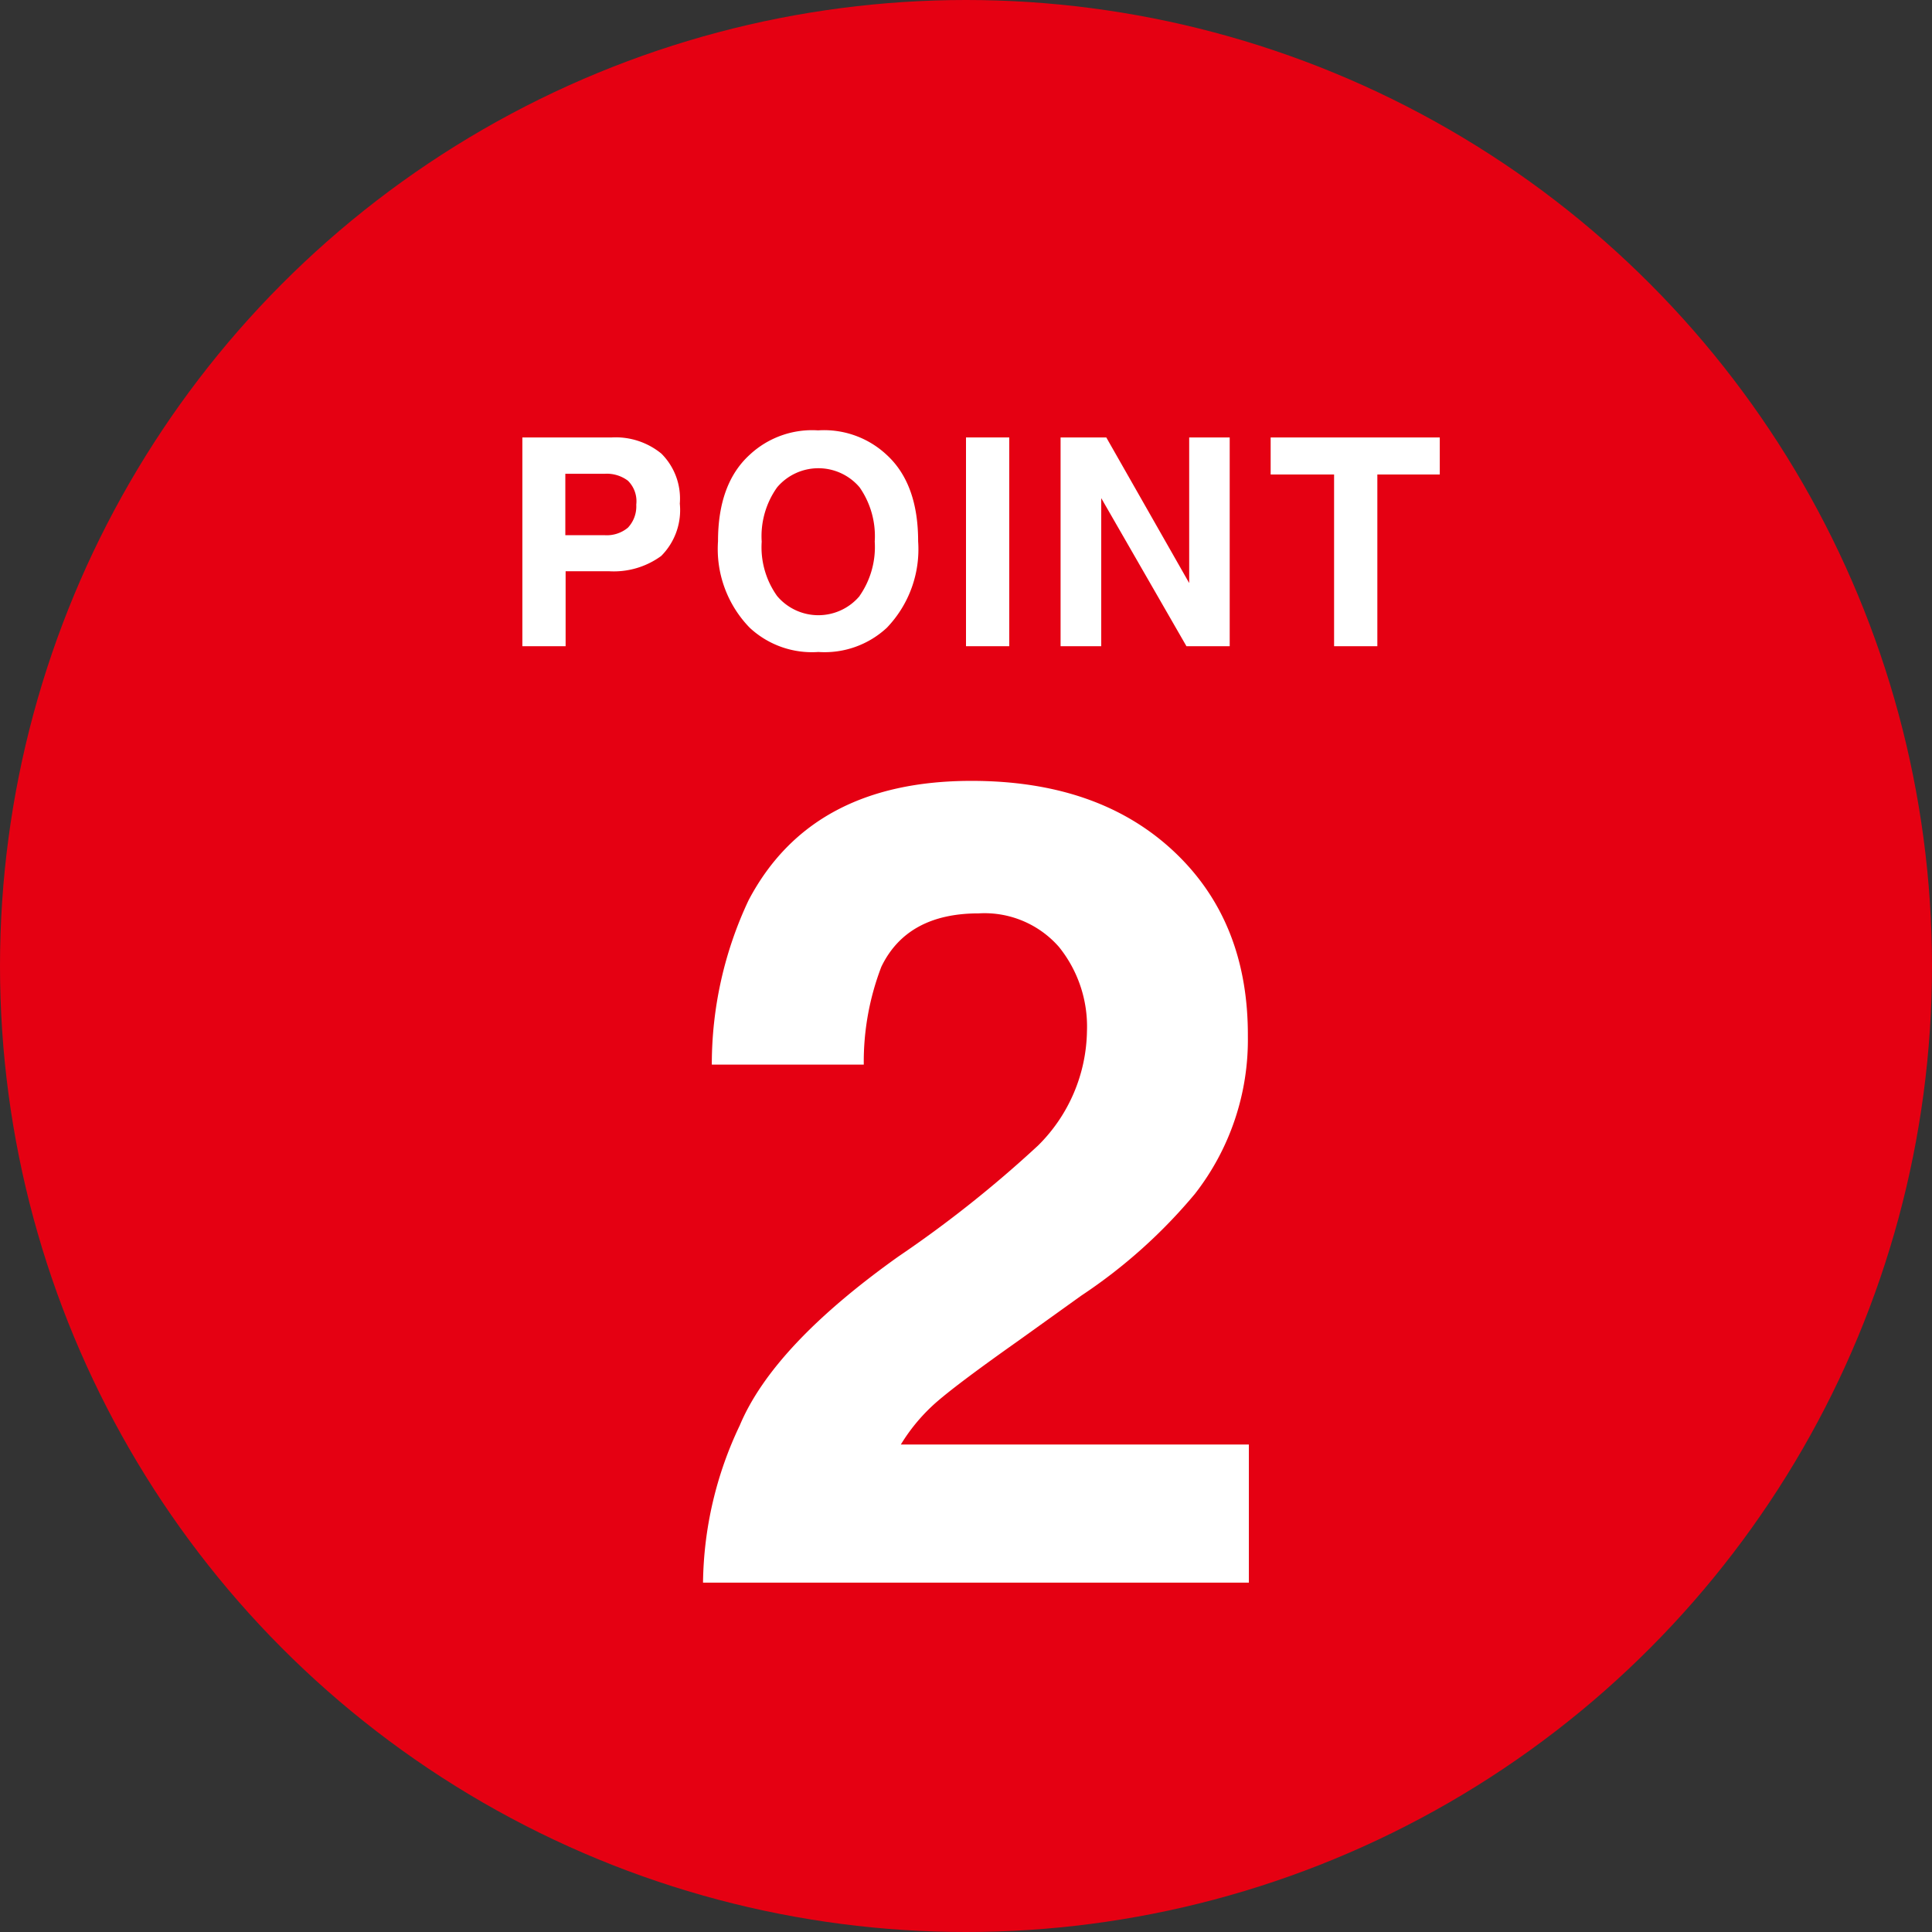 <svg xmlns="http://www.w3.org/2000/svg" viewBox="0 0 134 134"><rect x="0" y="0" width="134" height="134" fill="#333333" stroke="none"/><circle cx="67" cy="67" r="67" style="fill:#e50012"/><path d="M51.31,98.86q2.32-5.53,11-11.71A81.82,81.82,0,0,0,72,79.45a11.4,11.4,0,0,0,3.39-7.94,8.8,8.8,0,0,0-1.94-5.83,6.86,6.86,0,0,0-5.57-2.33c-3.31,0-5.56,1.24-6.75,3.7a18.38,18.38,0,0,0-1.22,6.79H49.37a26.69,26.69,0,0,1,2.55-11.4q4.36-8.28,15.46-8.28,8.79,0,14,4.86T86.55,71.9a17.37,17.37,0,0,1-3.67,10.9A36.55,36.55,0,0,1,75,89.86L70.62,93q-4.09,2.89-5.6,4.19a12.66,12.66,0,0,0-2.54,3H86.62v9.58H48.76A26,26,0,0,1,51.31,98.86Z" style="fill:#fff"/><path d="M45.86,38.56a5.57,5.57,0,0,1-3.63,1.06h-3v5.2h-3V30.34h6.21a5,5,0,0,1,3.43,1.12,4.4,4.4,0,0,1,1.28,3.47A4.5,4.5,0,0,1,45.86,38.56Zm-2.31-5.22a2.44,2.44,0,0,0-1.61-.48H39.21v4.26h2.73a2.29,2.29,0,0,0,1.61-.52A2.15,2.15,0,0,0,44.13,35,2,2,0,0,0,43.55,33.34Z" style="fill:#fff"/><path d="M61.51,43.54a6.34,6.34,0,0,1-4.75,1.68A6.33,6.33,0,0,1,52,43.54a7.83,7.83,0,0,1-2.2-6q0-4,2.2-6a6.34,6.34,0,0,1,4.74-1.69,6.35,6.35,0,0,1,4.75,1.69q2.19,2,2.19,6A7.86,7.86,0,0,1,61.51,43.54Zm-1.89-2.21a5.94,5.94,0,0,0,1.05-3.77,5.93,5.93,0,0,0-1.05-3.76,3.75,3.75,0,0,0-5.72,0,5.84,5.84,0,0,0-1.07,3.77,5.82,5.82,0,0,0,1.07,3.77,3.74,3.74,0,0,0,5.72,0Z" style="fill:#fff"/><path d="M70,44.82H67V30.34h3Z" style="fill:#fff"/><path d="M73.56,30.34h3.17l5.75,10.1V30.34h2.81V44.82h-3L76.38,34.55V44.82H73.56Z" style="fill:#fff"/><path d="M99.86,30.34v2.57H95.53V44.82h-3V32.91H88.13V30.34Z" style="fill:#fff"/></svg>